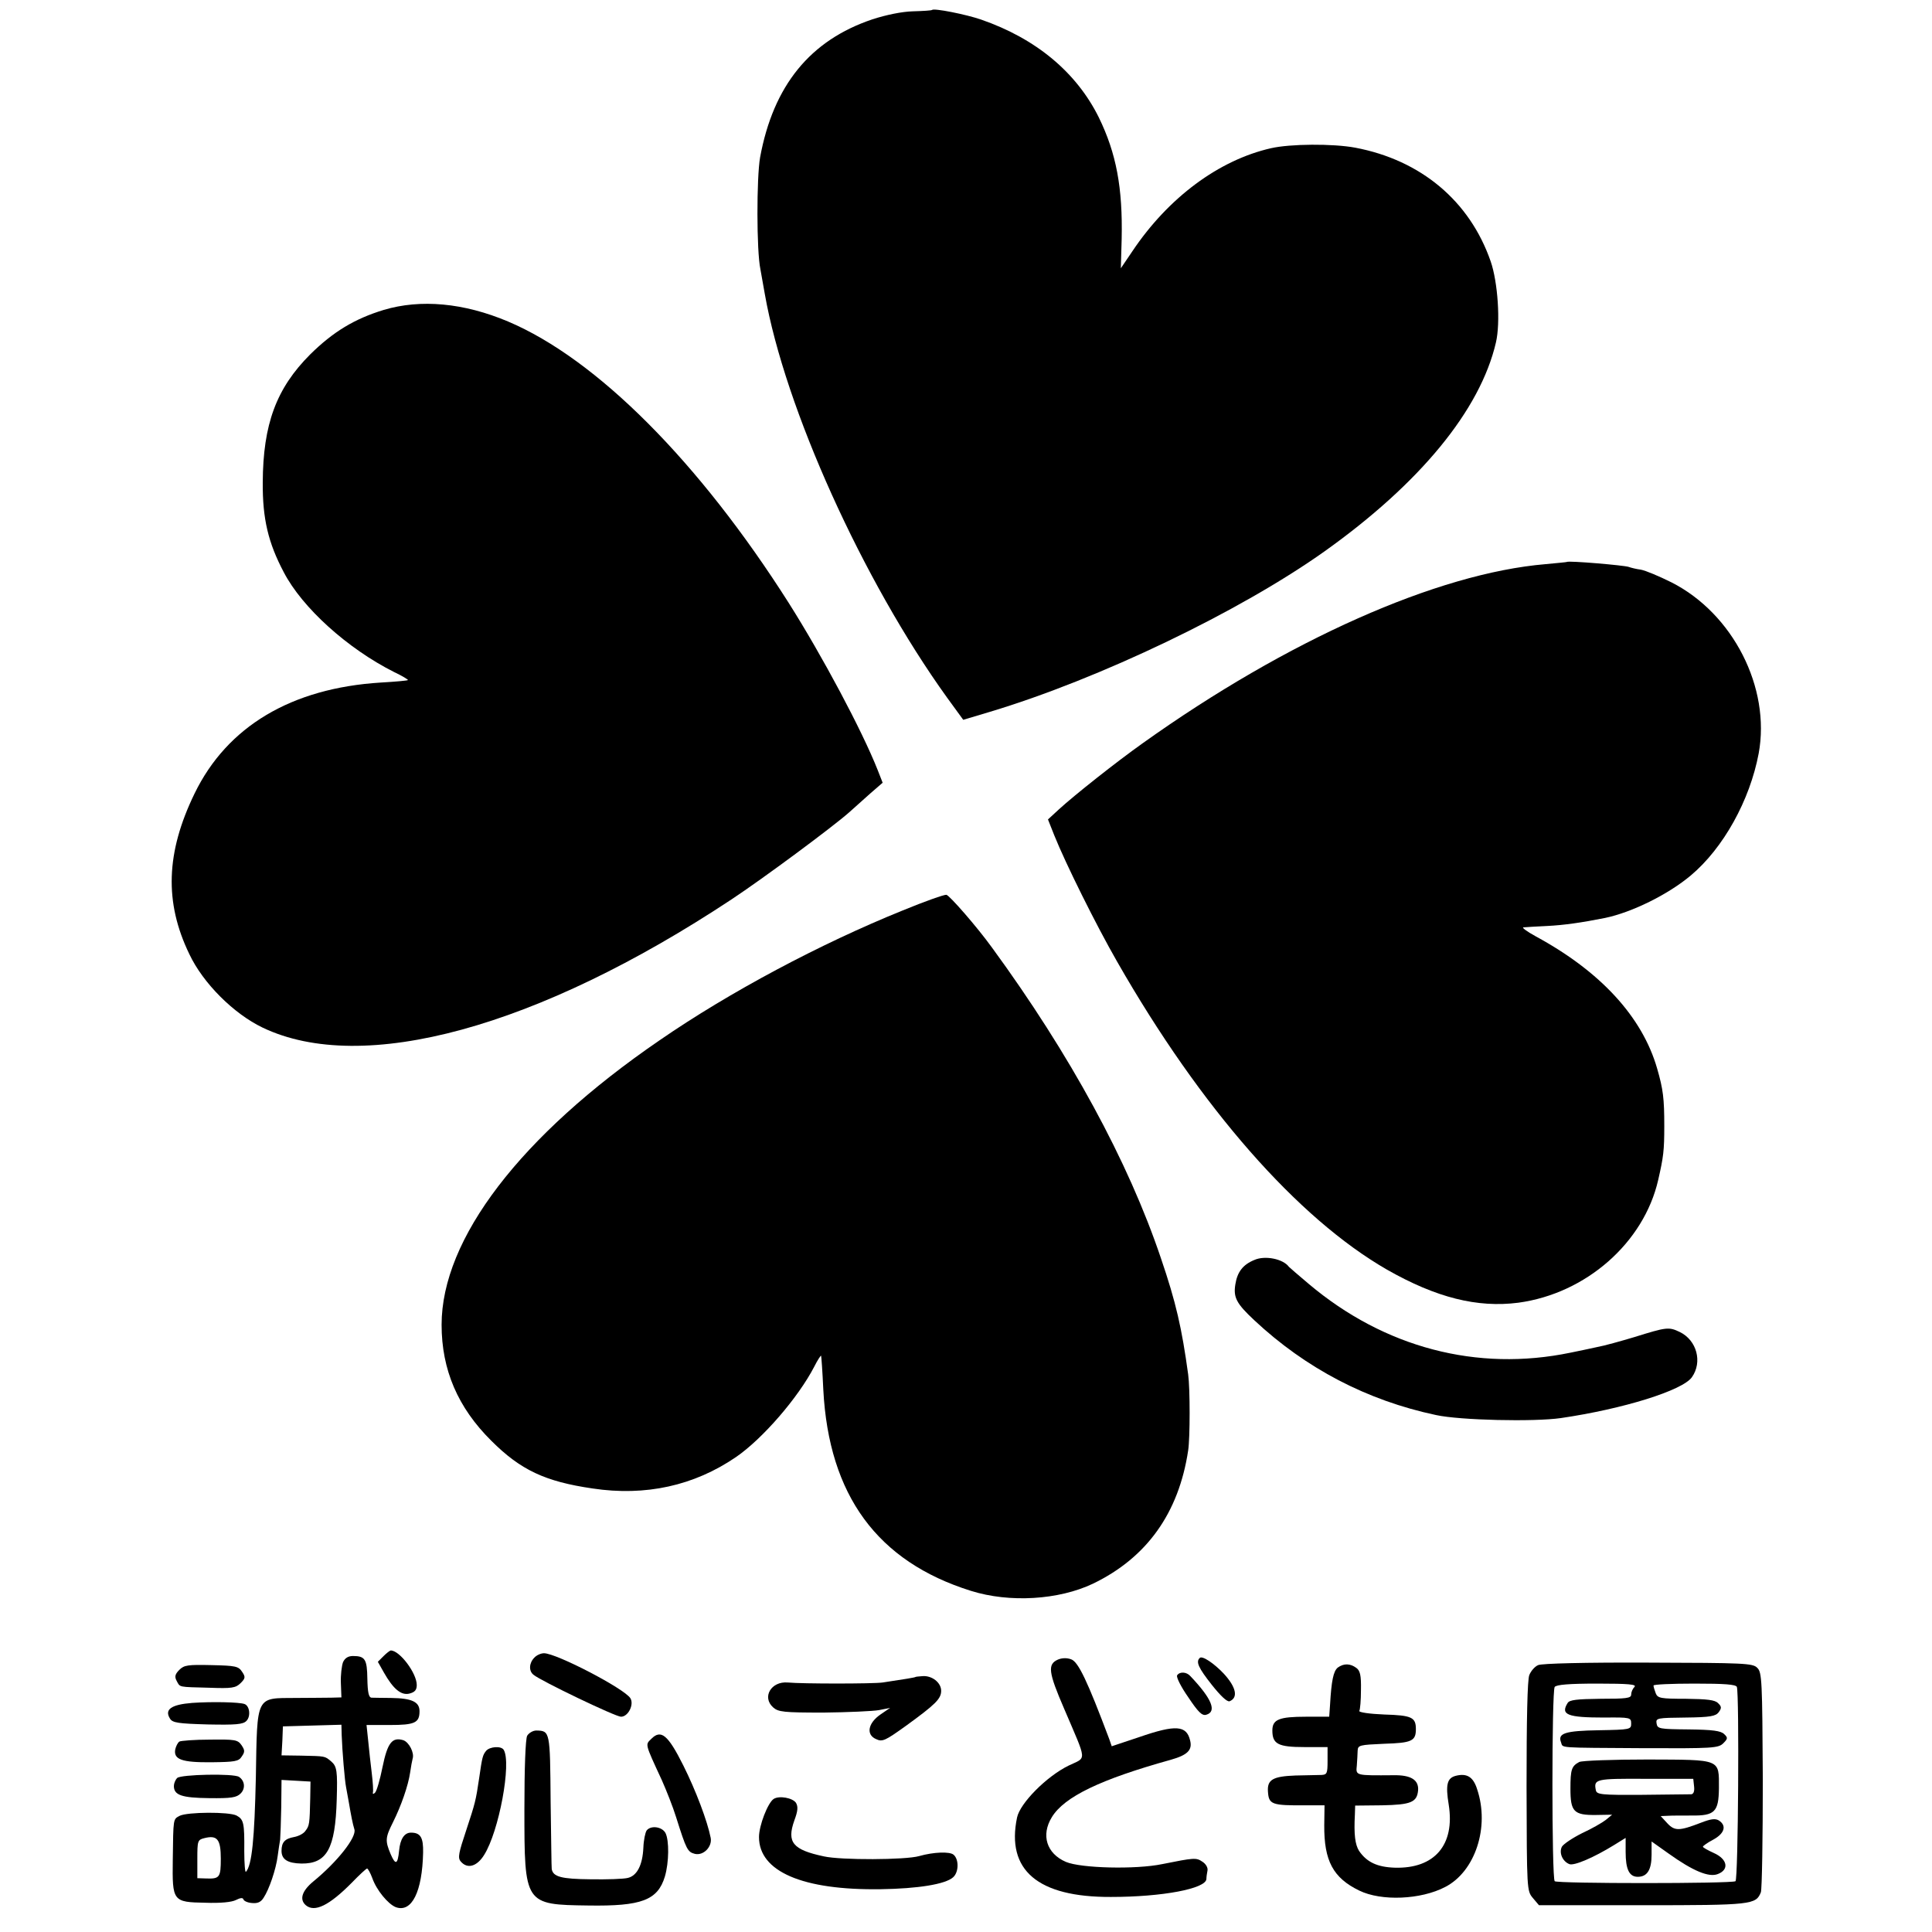 <?xml version="1.0" standalone="no"?>
<!DOCTYPE svg PUBLIC "-//W3C//DTD SVG 20010904//EN"
 "http://www.w3.org/TR/2001/REC-SVG-20010904/DTD/svg10.dtd">
<svg version="1.0" xmlns="http://www.w3.org/2000/svg"
 width="700pt" height="700pt" viewBox="0 0 700 700"
 preserveAspectRatio="xMidYMid meet">
<g transform="translate(0,700) scale(0.1,-0.1)"
fill="#000000" stroke="none">
<path d="M3377 6964 c-1 -2 -32 -4 -69 -5 -40 -1 -98 -13 -147 -29 -226 -76
-359 -240 -407 -500 -13 -74 -13 -339 1 -405 3 -16 10 -57 16 -90 73 -414 355
-1038 660 -1462 l59 -81 97 29 c396 119 905 363 1213 582 345 246 563 511 620
756 17 72 7 219 -19 294 -76 219 -253 367 -491 412 -81 15 -235 14 -305 -2
-189 -43 -372 -179 -502 -373 l-42 -62 3 106 c4 185 -19 310 -83 441 -81 163
-227 285 -426 354 -55 19 -171 42 -178 35z"/>
<path d="M1390 5877 c-105 -32 -183 -79 -266 -161 -123 -123 -171 -253 -172
-464 -1 -132 20 -219 76 -325 67 -129 231 -277 400 -362 30 -14 52 -28 50 -29
-1 -2 -46 -6 -98 -9 -324 -20 -557 -159 -675 -402 -104 -214 -110 -394 -19
-582 50 -106 161 -216 265 -266 363 -174 996 -1 1699 464 115 76 366 262 427
316 17 15 51 46 76 68 l45 39 -18 46 c-57 144 -200 412 -322 605 -325 512
-696 884 -1017 1020 -161 68 -317 82 -451 42z"/>
<path d="M5677 4964 c-1 -1 -36 -4 -77 -8 -392 -33 -936 -275 -1460 -649 -97
-69 -246 -187 -304 -240 l-39 -36 23 -58 c41 -102 151 -324 228 -458 303 -530
654 -929 977 -1115 179 -102 328 -139 476 -120 245 33 455 217 507 445 19 83
22 106 22 195 0 100 -4 133 -26 209 -54 187 -205 351 -439 478 -33 18 -53 33
-45 33 8 1 47 3 86 5 60 3 124 12 209 29 97 20 229 85 311 154 118 99 214 272
246 442 44 238 -93 507 -316 620 -44 22 -94 43 -111 46 -16 2 -36 7 -44 10
-18 6 -218 23 -224 18z"/>
<path d="M3270 3701 c-299 -121 -626 -295 -880 -470 -505 -346 -790 -720 -790
-1031 0 -163 59 -300 180 -420 106 -106 195 -148 367 -173 192 -29 368 10 520
114 96 66 225 215 283 327 12 24 24 42 25 40 1 -2 5 -57 8 -123 20 -383 196
-623 535 -729 140 -44 318 -33 442 26 195 94 311 256 345 483 7 46 7 224 0
275 -23 168 -44 261 -99 422 -118 350 -329 738 -612 1125 -55 76 -153 188
-165 191 -8 1 -79 -24 -159 -57z"/>
<path d="M4545 2435 c-42 -17 -62 -44 -69 -88 -8 -48 4 -70 68 -130 187 -175
409 -291 659 -344 87 -19 354 -25 452 -11 226 33 441 100 475 148 39 55 18
134 -44 164 -40 19 -47 18 -166 -19 -47 -14 -107 -31 -135 -36 -27 -6 -70 -15
-95 -20 -338 -70 -674 18 -948 249 -37 31 -69 59 -72 62 -21 29 -87 42 -125
25z"/>
<path d="M1390 1000 l-21 -21 22 -39 c34 -60 63 -84 93 -76 19 5 26 13 26 31
0 43 -62 125 -94 125 -3 0 -15 -9 -26 -20z"/>
<path d="M1936 994 c-19 -19 -21 -48 -3 -62 26 -22 297 -152 317 -152 26 0 48
44 34 67 -22 35 -268 163 -313 163 -11 0 -27 -7 -35 -16z"/>
<path d="M1243 978 c-5 -13 -9 -47 -8 -75 l2 -53 -36 -1 c-20 0 -78 -1 -130
-1 -145 -1 -139 12 -144 -288 -5 -222 -14 -318 -36 -342 -3 -4 -6 30 -6 75 1
102 -2 115 -28 129 -27 14 -178 13 -206 -1 -24 -13 -23 -7 -25 -160 -2 -150 0
-153 118 -155 54 -2 96 2 111 10 16 8 25 9 27 2 2 -6 16 -12 31 -13 20 -2 32
3 42 19 20 30 45 103 51 151 3 22 7 49 9 60 1 11 3 64 4 118 l1 98 53 -3 52
-3 -1 -60 c-2 -93 -3 -100 -17 -118 -6 -10 -25 -20 -42 -23 -33 -6 -45 -19
-45 -50 0 -31 22 -45 72 -46 92 -1 123 53 128 232 3 102 1 120 -20 138 -24 20
-20 19 -110 21 l-70 1 3 53 2 52 106 3 106 3 1 -38 c2 -57 11 -165 16 -189 2
-12 7 -37 10 -55 8 -47 14 -78 20 -97 9 -28 -62 -118 -149 -189 -41 -34 -51
-65 -27 -86 32 -27 85 -1 167 82 27 28 52 51 55 51 3 0 12 -16 19 -35 15 -43
57 -94 85 -105 58 -21 96 56 99 198 1 54 -9 72 -44 72 -24 0 -39 -23 -43 -65
-5 -51 -13 -54 -31 -12 -20 48 -19 59 9 115 29 58 55 132 62 180 3 21 7 43 9
50 7 21 -13 60 -34 67 -40 12 -57 -9 -75 -97 -9 -45 -21 -87 -27 -93 -6 -6 -9
-6 -8 0 2 6 0 37 -4 70 -4 33 -10 86 -13 118 l-6 57 84 0 c91 0 108 8 108 50
0 34 -28 47 -103 48 -31 0 -63 1 -71 1 -10 1 -14 19 -15 68 -1 71 -8 83 -52
83 -17 0 -29 -7 -36 -22z m-443 -712 c0 -69 -4 -74 -55 -72 l-30 1 0 70 c0 65
1 69 25 75 47 12 60 -4 60 -74z"/>
<path d="M3833 987 c-38 -17 -35 -45 23 -179 84 -197 82 -173 16 -205 -80 -39
-176 -136 -187 -188 -40 -191 75 -289 340 -288 187 0 344 30 346 65 0 7 2 21
4 31 2 10 -6 24 -19 32 -22 15 -30 14 -145 -9 -96 -20 -295 -15 -349 8 -70 30
-91 97 -51 162 45 74 176 137 431 208 60 17 79 35 70 70 -13 55 -52 58 -185
12 l-99 -33 -9 26 c-79 210 -112 280 -138 289 -16 6 -34 5 -48 -1z"/>
<path d="M4347 993 c-15 -14 -5 -36 44 -98 31 -39 55 -62 64 -59 32 13 24 51
-21 100 -36 38 -78 66 -87 57z"/>
<path d="M5573 967 c-12 -5 -26 -21 -32 -36 -7 -16 -10 -164 -10 -404 1 -375
1 -378 23 -404 l22 -26 375 0 c397 0 411 2 429 47 4 12 7 196 7 409 -2 356 -3
388 -20 404 -16 17 -47 18 -395 19 -227 1 -386 -3 -399 -9z m349 -79 c-7 -7
-12 -19 -12 -28 0 -13 -18 -15 -111 -15 -86 -1 -112 -4 -119 -15 -27 -43 -1
-53 133 -53 94 1 97 0 97 -22 0 -21 -3 -22 -117 -24 -123 -2 -150 -11 -137
-44 8 -21 -19 -19 299 -21 251 -1 271 0 289 18 16 16 17 20 3 33 -12 12 -42
16 -129 17 -106 1 -113 2 -116 22 -3 19 2 20 105 21 90 1 109 5 120 19 11 15
11 21 -2 33 -11 12 -40 15 -117 16 -91 0 -102 2 -109 20 -4 11 -8 23 -8 28 -1
4 66 7 148 7 110 0 150 -3 154 -12 9 -26 5 -698 -5 -704 -15 -9 -646 -9 -655
0 -11 11 -11 689 0 704 7 8 50 12 155 12 114 0 143 -3 134 -12z"/>
<path d="M5722 616 c-28 -15 -32 -27 -32 -97 0 -83 12 -96 93 -95 l58 1 -23
-19 c-13 -10 -51 -32 -86 -48 -34 -17 -67 -39 -73 -49 -11 -22 2 -53 27 -63
17 -7 89 24 162 69 l42 26 0 -51 c0 -63 13 -90 44 -90 34 0 50 25 50 80 l0 48
62 -44 c88 -63 146 -87 178 -74 42 16 35 54 -14 76 -22 10 -40 20 -40 23 0 3
17 15 38 26 40 22 49 50 20 69 -13 8 -29 6 -65 -8 -78 -30 -95 -31 -122 -2
l-24 26 24 1 c13 1 52 1 87 1 85 -1 99 13 100 99 0 107 10 103 -258 104 -127
0 -238 -4 -248 -9z m416 -89 c2 -17 -2 -27 -10 -28 -7 0 -87 -1 -178 -2 -150
-1 -165 1 -168 17 -8 40 -1 42 179 41 l174 0 3 -28z"/>
<path d="M650 950 c-16 -16 -18 -25 -10 -40 13 -24 4 -22 118 -25 82 -3 96 -1
114 17 17 17 18 22 5 41 -13 20 -24 22 -111 24 -85 2 -99 0 -116 -17z"/>
<path d="M4847 958 c-16 -13 -23 -48 -28 -135 l-3 -43 -84 0 c-98 0 -122 -10
-122 -50 0 -49 21 -60 116 -60 l84 0 0 -50 c0 -45 -2 -50 -22 -51 -13 0 -55
-1 -94 -2 -82 -3 -103 -15 -100 -58 3 -47 13 -51 138 -50 l67 0 -1 -72 c-1
-129 32 -191 127 -237 80 -39 223 -33 311 13 109 56 162 217 116 354 -14 45
-37 59 -77 49 -32 -8 -38 -32 -26 -105 23 -145 -51 -232 -195 -228 -64 2 -102
20 -130 61 -14 23 -19 58 -15 132 l1 32 97 1 c105 2 127 11 131 54 3 38 -26
56 -88 55 -139 -1 -138 -2 -134 35 1 17 3 42 3 54 1 20 7 21 96 25 100 3 115
10 115 53 0 43 -15 50 -115 53 -52 2 -93 8 -90 13 3 4 6 39 6 76 1 53 -3 70
-17 80 -22 16 -45 17 -67 1z"/>
<path d="M4265 930 c-4 -6 14 -42 40 -79 36 -54 50 -68 65 -64 40 11 21 58
-57 140 -14 16 -39 17 -48 3z"/>
<path d="M3317 924 c-2 -2 -39 -8 -119 -20 -35 -5 -292 -5 -344 0 -60 5 -94
-53 -53 -90 19 -17 38 -19 183 -19 88 1 179 5 201 9 l40 8 -35 -24 c-45 -31
-53 -73 -16 -89 23 -11 33 -6 107 47 109 79 129 99 129 128 0 30 -34 56 -68
53 -13 -1 -24 -2 -25 -3z"/>
<path d="M696 830 c-76 -6 -101 -24 -80 -57 9 -15 30 -18 137 -21 101 -2 128
0 140 13 16 16 12 54 -7 61 -19 7 -118 9 -190 4z"/>
<path d="M1910 711 c-6 -12 -10 -115 -10 -266 0 -345 0 -346 232 -349 192 -3
251 19 277 105 15 51 16 131 2 158 -13 23 -53 28 -68 9 -5 -7 -11 -35 -12 -63
-3 -63 -23 -101 -56 -109 -15 -4 -76 -6 -136 -5 -105 1 -135 9 -140 37 -1 4
-2 114 -4 245 -2 255 -2 256 -52 257 -12 0 -27 -9 -33 -19z"/>
<path d="M2360 700 c-22 -22 -25 -14 38 -150 16 -36 40 -96 52 -135 37 -117
41 -125 68 -132 31 -7 63 26 57 58 -12 61 -54 172 -99 262 -56 112 -81 132
-116 97z"/>
<path d="M650 690 c-6 -4 -12 -16 -15 -28 -7 -37 24 -48 131 -47 85 1 99 3
110 21 12 17 11 23 -1 41 -14 20 -24 21 -115 20 -55 0 -105 -4 -110 -7z"/>
<path d="M1761 656 c-12 -15 -14 -22 -25 -99 -12 -81 -14 -89 -47 -189 -27
-81 -31 -99 -20 -112 24 -29 59 -19 85 23 54 85 100 334 71 381 -9 15 -51 12
-64 -4z"/>
<path d="M642 558 c-7 -7 -12 -20 -12 -29 0 -33 28 -43 128 -44 80 -1 99 2
114 17 18 18 15 46 -6 60 -19 13 -211 9 -224 -4z"/>
<path d="M2803 482 c-21 -14 -53 -96 -53 -138 0 -125 158 -193 440 -189 136 2
235 18 263 43 21 18 22 65 2 82 -14 12 -72 10 -125 -5 -49 -14 -283 -15 -345
-1 -113 24 -135 51 -107 130 13 35 14 50 6 64 -12 18 -61 27 -81 14z"/>
</g>
</svg>
